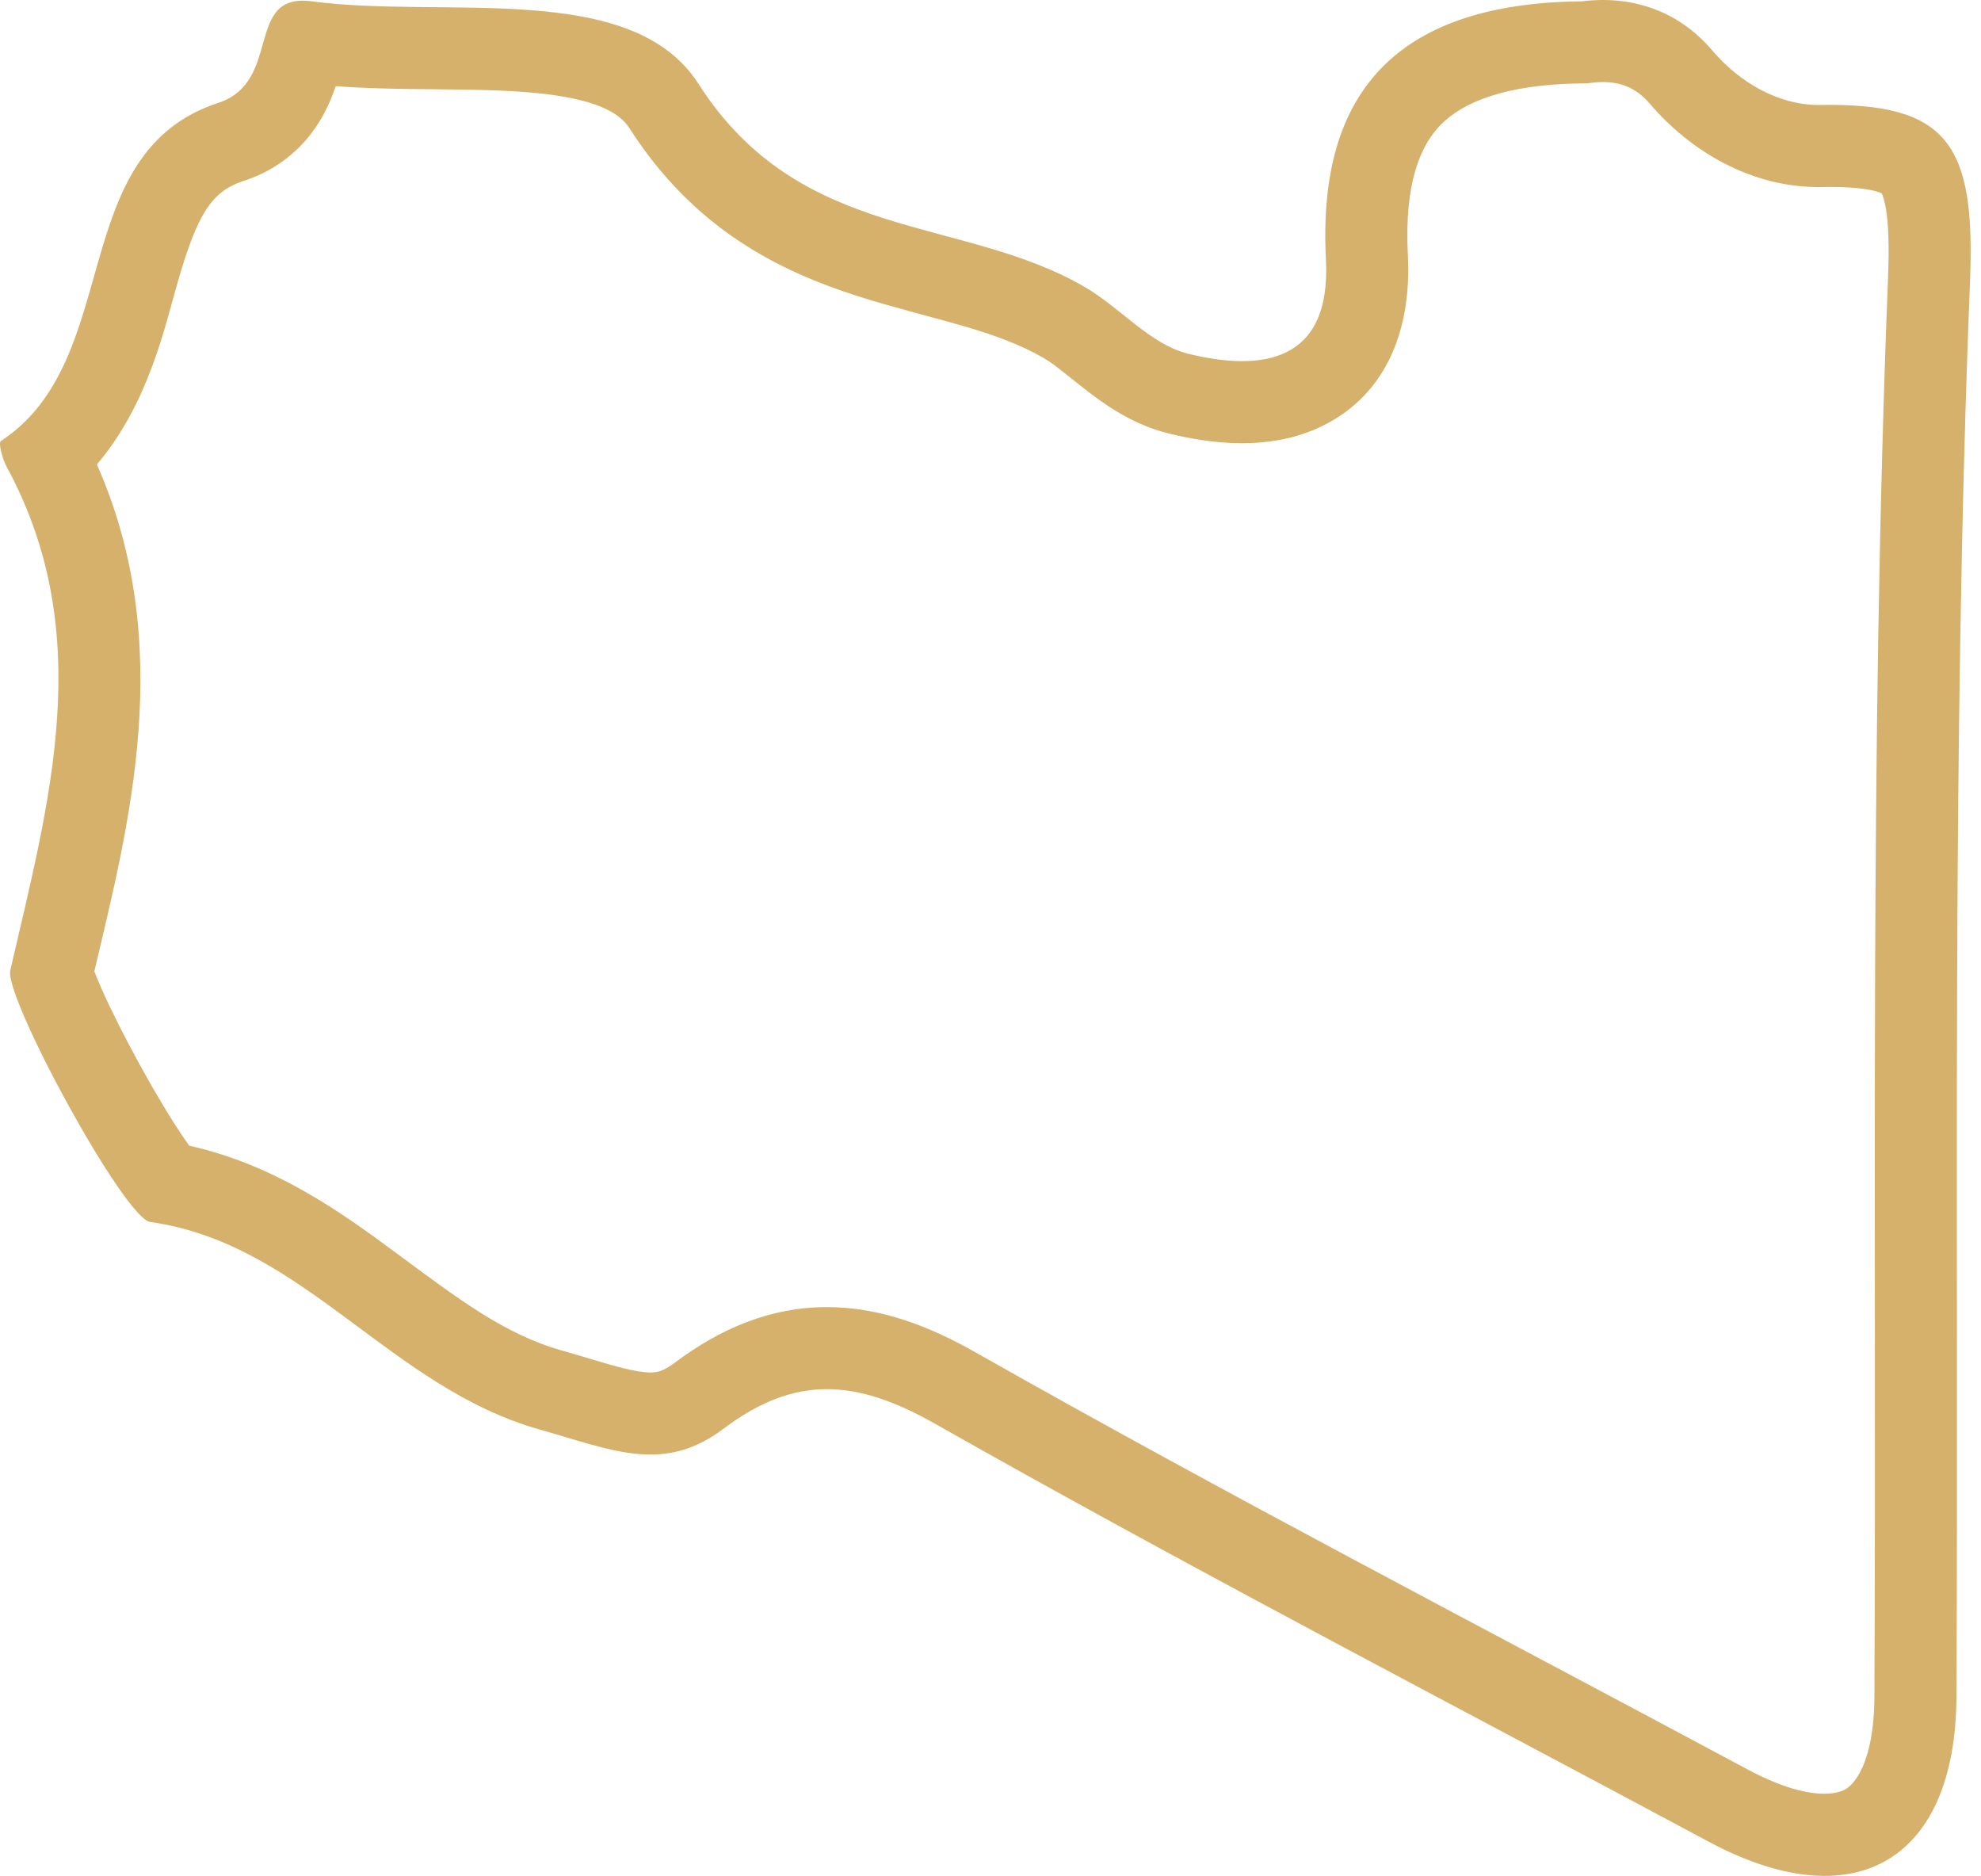 <?xml version="1.0" encoding="UTF-8"?>
<svg xmlns="http://www.w3.org/2000/svg" width="169" height="160" viewBox="0 0 169 160" fill="none">
  <path d="M134.937 0.112C138.926 -0.382 143.011 0.711 146.059 4.285C148.432 7.083 151.71 8.893 154.952 8.952L155.266 8.953C166.165 8.754 168.534 12.28 168.064 23.977C166.468 64.165 167.107 104.45 166.907 144.694C166.845 158.486 158.501 163.603 146.338 157.382L145.756 157.077C125.096 145.999 104.303 135.202 83.857 123.738L79.772 121.437C73.046 117.623 67.859 117.24 61.724 121.859L61.245 122.204C56.324 125.588 52.112 123.647 46.022 121.923C33.4 118.357 26.098 106.434 13.422 104.319L12.815 104.227C10.588 103.908 0.344 85.038 0.878 82.764C4.189 68.41 8.322 54.064 0.551 39.782C0.208 39.128 -0.159 37.772 0.072 37.62C10.684 30.663 5.522 13.062 18.615 8.777C24.136 6.974 20.802 -0.646 26.586 0.112C37.988 1.628 53.881 -1.747 59.586 7.149C68.291 20.745 81.958 18.336 92.529 24.472C95.569 26.235 98.139 29.378 101.346 30.168C107.633 31.716 113.585 30.934 113.114 22.117C112.376 7.863 119.161 0.504 134.213 0.125L134.937 0.112ZM140.489 8.559C139.257 7.271 137.729 6.82 135.798 7.06L135.404 7.108L135.008 7.112C128.169 7.183 124.687 8.834 122.905 10.649C121.186 12.4 119.787 15.6 120.106 21.756H120.105C120.423 27.77 118.502 33.496 112.887 36.295C108.325 38.568 103.145 37.82 99.673 36.965H99.672C96.519 36.188 94.072 34.37 92.582 33.214C90.698 31.751 89.994 31.093 89.018 30.526L89.016 30.526C87.091 29.409 84.88 28.596 82.182 27.807C79.908 27.142 76.1 26.195 73.225 25.276C66.539 23.137 59.25 19.604 53.694 10.929L53.512 10.672C52.524 9.396 50.274 8.261 44.699 7.844C41.926 7.636 38.989 7.637 35.671 7.6C33.439 7.575 31.033 7.528 28.645 7.351C28.357 8.181 27.964 9.149 27.433 10.066C26.126 12.321 24.005 14.381 20.788 15.432L20.787 15.431C18.031 16.334 16.839 18.236 15.14 24.135C14.052 27.912 12.656 34.452 8.265 39.615C15.083 55.021 10.981 70.396 8.049 82.851C8.188 83.214 8.373 83.67 8.613 84.216C9.427 86.067 10.626 88.457 11.944 90.855C13.267 93.259 14.62 95.507 15.713 97.106C15.871 97.336 16.016 97.541 16.146 97.721C23.459 99.343 29.116 103.412 33.664 106.772C39.063 110.76 43.002 113.796 47.925 115.187L47.928 115.188C48.772 115.426 49.578 115.668 50.295 115.882C51.032 116.102 51.67 116.292 52.276 116.46C53.504 116.8 54.335 116.973 54.986 117.036C55.58 117.094 55.93 117.05 56.187 116.982C56.407 116.923 56.762 116.793 57.285 116.432L57.52 116.263C61.458 113.299 65.723 111.494 70.515 111.485C75.14 111.478 79.356 113.154 83.222 115.346C104.885 127.619 126.908 139.029 149.062 150.907L149.549 151.162C154.499 153.693 156.804 152.985 157.447 152.608C158.079 152.237 159.881 150.548 159.907 144.662V144.66C160.106 104.611 159.467 64.049 161.069 23.699V23.695C161.18 20.948 161.101 19.086 160.89 17.809C160.76 17.023 160.605 16.642 160.532 16.492C160.227 16.338 159 15.885 155.395 15.951L155.383 15.952C149.458 16.051 144.185 12.891 140.733 8.827L140.489 8.559Z" fill="#D5B16C"></path>
</svg>
